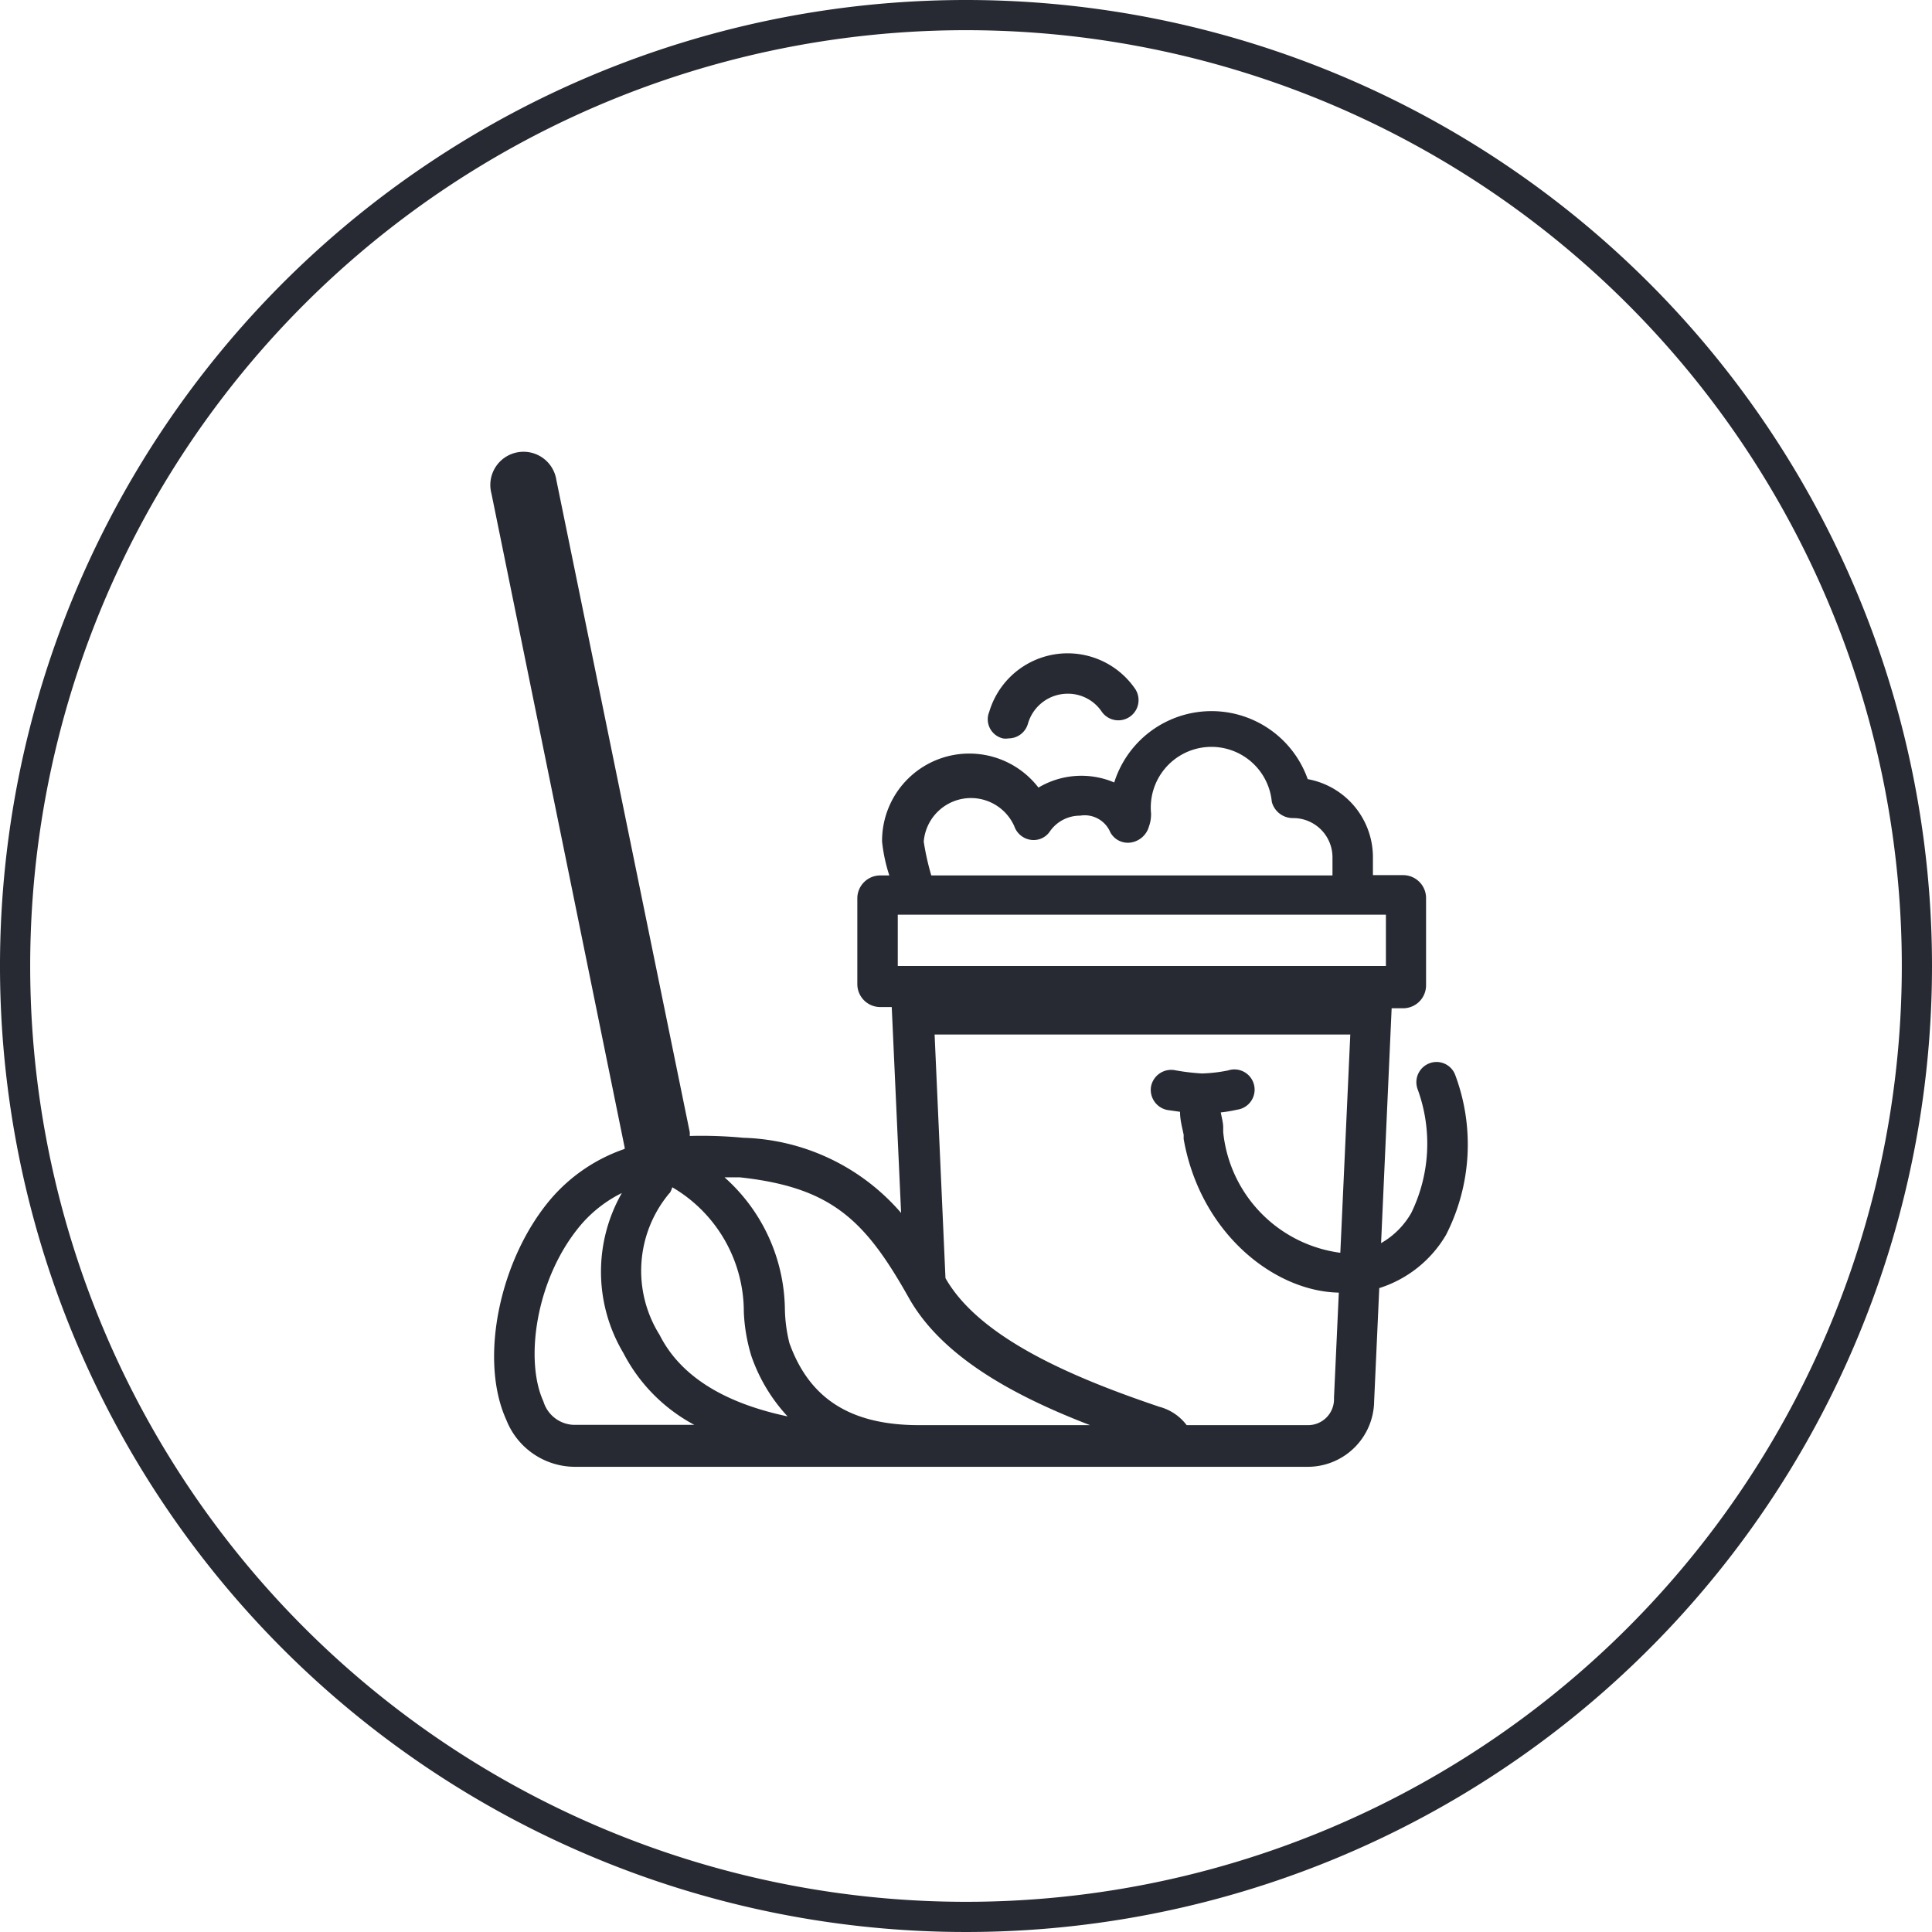 <svg xmlns="http://www.w3.org/2000/svg" viewBox="0 0 64 64"><defs><style>.cls-1{fill:#272a32;}</style></defs><title>Fichier 16</title><g id="Calque_2" data-name="Calque 2"><g id="Calque_1-2" data-name="Calque 1"><path class="cls-1" d="M32,1A31,31,0,1,1,1,32,31,31,0,0,1,32,1m0-1A32,32,0,1,0,64,32,32,32,0,0,0,32,0Z"/><path class="cls-1" d="M48.21,35.62a.66.66,0,0,0-.85-.4.67.67,0,0,0-.4.86,5.24,5.24,0,0,1-.21,4.1,2.68,2.68,0,0,1-1,1l.35-7.78h.38a.76.76,0,0,0,.76-.76V29.74a.76.76,0,0,0-.76-.75h-1v-.6a2.63,2.63,0,0,0-2.16-2.58,3.38,3.38,0,0,0-6.41.11,2.78,2.78,0,0,0-2.51.17,2.89,2.89,0,0,0-5.18,1.79A5.37,5.37,0,0,0,29.46,29h-.3a.76.76,0,0,0-.76.75V32.6a.76.76,0,0,0,.76.76h.38l.31,6.82a7.17,7.17,0,0,0-5.23-2.49,14.6,14.6,0,0,0-1.77-.06s0-.08,0-.12L18.43,15.9a1.1,1.1,0,1,0-2.15.45L20.69,38a.14.14,0,0,1,0,.06,5.62,5.62,0,0,0-2.42,1.63c-1.72,2-2.41,5.34-1.5,7.34a2.45,2.45,0,0,0,2.27,1.56H43.32a2.2,2.2,0,0,0,2.2-2.17l.17-3.75a3.94,3.94,0,0,0,2.21-1.76A6.58,6.58,0,0,0,48.21,35.62ZM45.91,32h-.47v0H30.36v0h-.62v-1.7H45.91ZM30.6,27.88a1.57,1.57,0,0,1,3-.51.68.68,0,0,0,.54.45.65.65,0,0,0,.64-.28,1.21,1.21,0,0,1,1-.52.92.92,0,0,1,1,.55.66.66,0,0,0,.68.34.74.74,0,0,0,.6-.53,1.18,1.18,0,0,0,.07-.44,2,2,0,0,1,4-.38.72.72,0,0,0,.71.54,1.3,1.3,0,0,1,1.3,1.29V29H30.85A8.49,8.49,0,0,1,30.6,27.88ZM30.11,43c1.1,1.95,3.48,3.24,6,4.21H30.45c-2.28,0-3.64-.88-4.3-2.72A5,5,0,0,1,26,43.33,5.94,5.94,0,0,0,24,39l.5,0C27.57,39.33,28.67,40.44,30.11,43Zm-7.93-3.47a.72.72,0,0,0,.09-.2,4.78,4.78,0,0,1,2.37,4.13,5.79,5.79,0,0,0,.25,1.46,5.63,5.63,0,0,0,1.2,2c-2.13-.45-3.56-1.35-4.24-2.7A4,4,0,0,1,22.18,39.52ZM18,46.42c-.63-1.37-.25-4.13,1.29-5.9a4.3,4.3,0,0,1,1.31-1,5.26,5.26,0,0,0,.05,5.3A5.62,5.62,0,0,0,23,47.2h-4A1.09,1.09,0,0,1,18,46.42Zm25.31.79h-4a1.67,1.67,0,0,0-.91-.61c-2.69-.91-5.92-2.22-7.08-4.26l-.36-8.07H44.73L44.4,41.5a4.49,4.49,0,0,1-3.88-4l0-.15c0-.16-.05-.33-.08-.5a4.52,4.52,0,0,0,.54-.09.67.67,0,1,0-.3-1.3,5.09,5.09,0,0,1-.86.1,7.11,7.11,0,0,1-.91-.11.68.68,0,0,0-.78.54.68.68,0,0,0,.54.78l.42.06c0,.27.07.51.12.76l0,.14c.55,3.12,3,5.05,5.14,5.09l-.16,3.49A.86.86,0,0,1,43.32,47.21Z"/><path class="cls-1" d="M33.22,24.46a.58.58,0,0,0,.19,0,.67.67,0,0,0,.64-.48,1.37,1.37,0,0,1,1.32-1,1.35,1.35,0,0,1,1.13.6.67.67,0,0,0,1.11-.75,2.71,2.71,0,0,0-4.84.75A.65.65,0,0,0,33.22,24.46Z"/></g></g></svg>